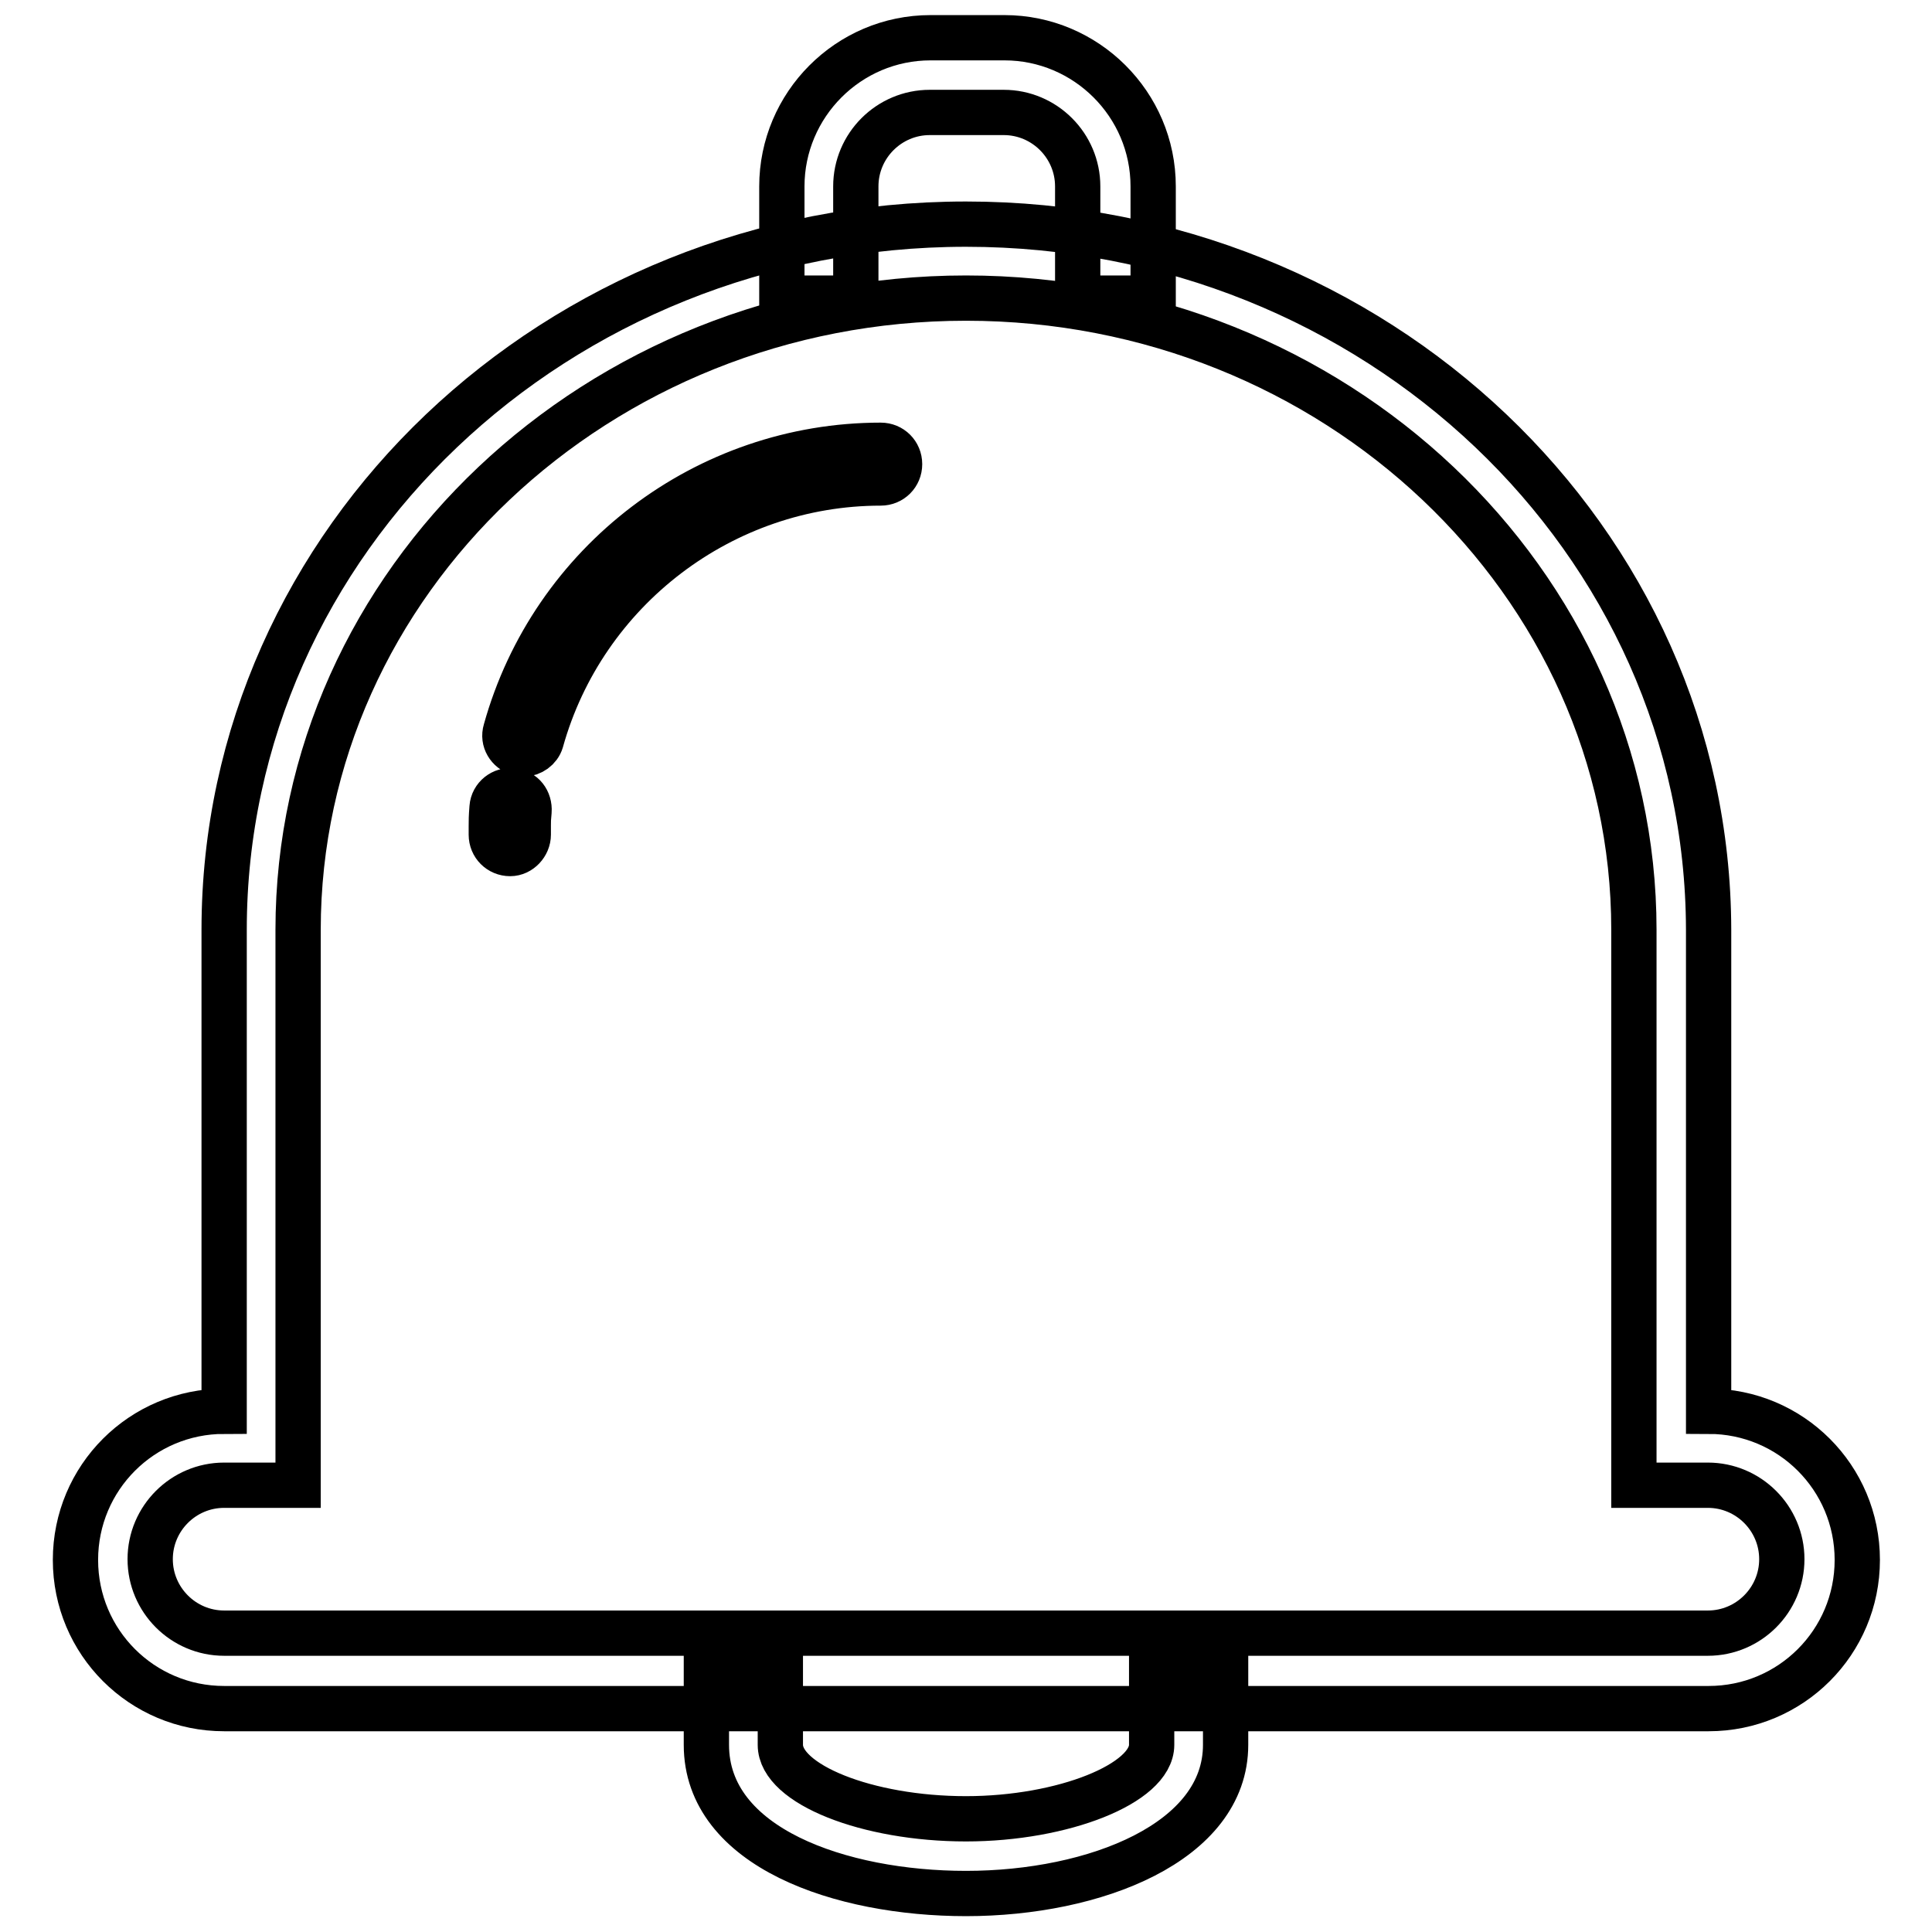 <?xml version="1.0" encoding="utf-8"?>
<!-- Svg Vector Icons : http://www.onlinewebfonts.com/icon -->
<!DOCTYPE svg PUBLIC "-//W3C//DTD SVG 1.1//EN" "http://www.w3.org/Graphics/SVG/1.1/DTD/svg11.dtd">
<svg version="1.1" xmlns="http://www.w3.org/2000/svg" xmlns:xlink="http://www.w3.org/1999/xlink" x="0px" y="0px" viewBox="0 0 256 256" enable-background="new 0 0 256 256" xml:space="preserve">
<g> <path stroke-width="6" fill-opacity="0" stroke="#000000"  d="M67.6,113.1c-1.4,0-2.5-1.1-2.5-2.5l0-1.1c0-0.8,0-1.2,0.1-2.5c0.1-1.4,1.4-2.4,2.7-2.2 c1.4,0.1,2.3,1.3,2.2,2.7c-0.1,1-0.1,1.3-0.1,1.9l0,1.2C70,111.9,68.9,113.1,67.6,113.1z M69.4,99.9c-0.2,0-0.4,0-0.7-0.1 c-1.3-0.4-2.1-1.7-1.7-3C73.2,74.5,93.6,59,116.7,59c1.4,0,2.5,1.1,2.5,2.5s-1.1,2.5-2.5,2.5c-20.9,0-39.4,14.1-45,34.2 C71.4,99.2,70.4,99.9,69.4,99.9z M152.6,39.5h-9.8V24.7c0-5.4-4.4-9.8-9.8-9.8h-9.8c-5.4,0-9.8,4.4-9.8,9.8v14.8h-9.8V24.7 c0-10.8,8.8-19.7,19.7-19.7h9.8c10.8,0,19.7,8.8,19.7,19.7V39.5z M128,250.9c-16.6,0-34.4-6.1-34.4-19.7v-9.8h9.8v9.8 c0,5.2,11.5,9.8,24.6,9.8c12.9,0,24.6-4.7,24.6-9.8v-9.8h9.8v9.8C162.4,244.1,145.1,250.9,128,250.9z"/> <path stroke-width="6" fill-opacity="0" stroke="#000000"  d="M128,39.5c48.8,0,88.5,37.6,88.5,83.7v73.6h9.8c5.4,0,9.8,4.4,9.8,9.8c0,5.4-4.4,9.8-9.8,9.8H29.7 c-5.4,0-9.8-4.4-9.8-9.8c0-5.4,4.4-9.8,9.8-9.8h9.8v-73.6C39.5,77.1,79.2,39.5,128,39.5 M128,29.7c-54.3,0-98.3,41.9-98.3,93.5V187 c-10.9,0-19.7,8.8-19.7,19.7c0,10.9,8.8,19.7,19.7,19.7h196.7c10.9,0,19.7-8.8,19.7-19.7c0-10.9-8.8-19.7-19.7-19.7v-63.8 C226.3,71.5,182.3,29.7,128,29.7z"/></g>
</svg>